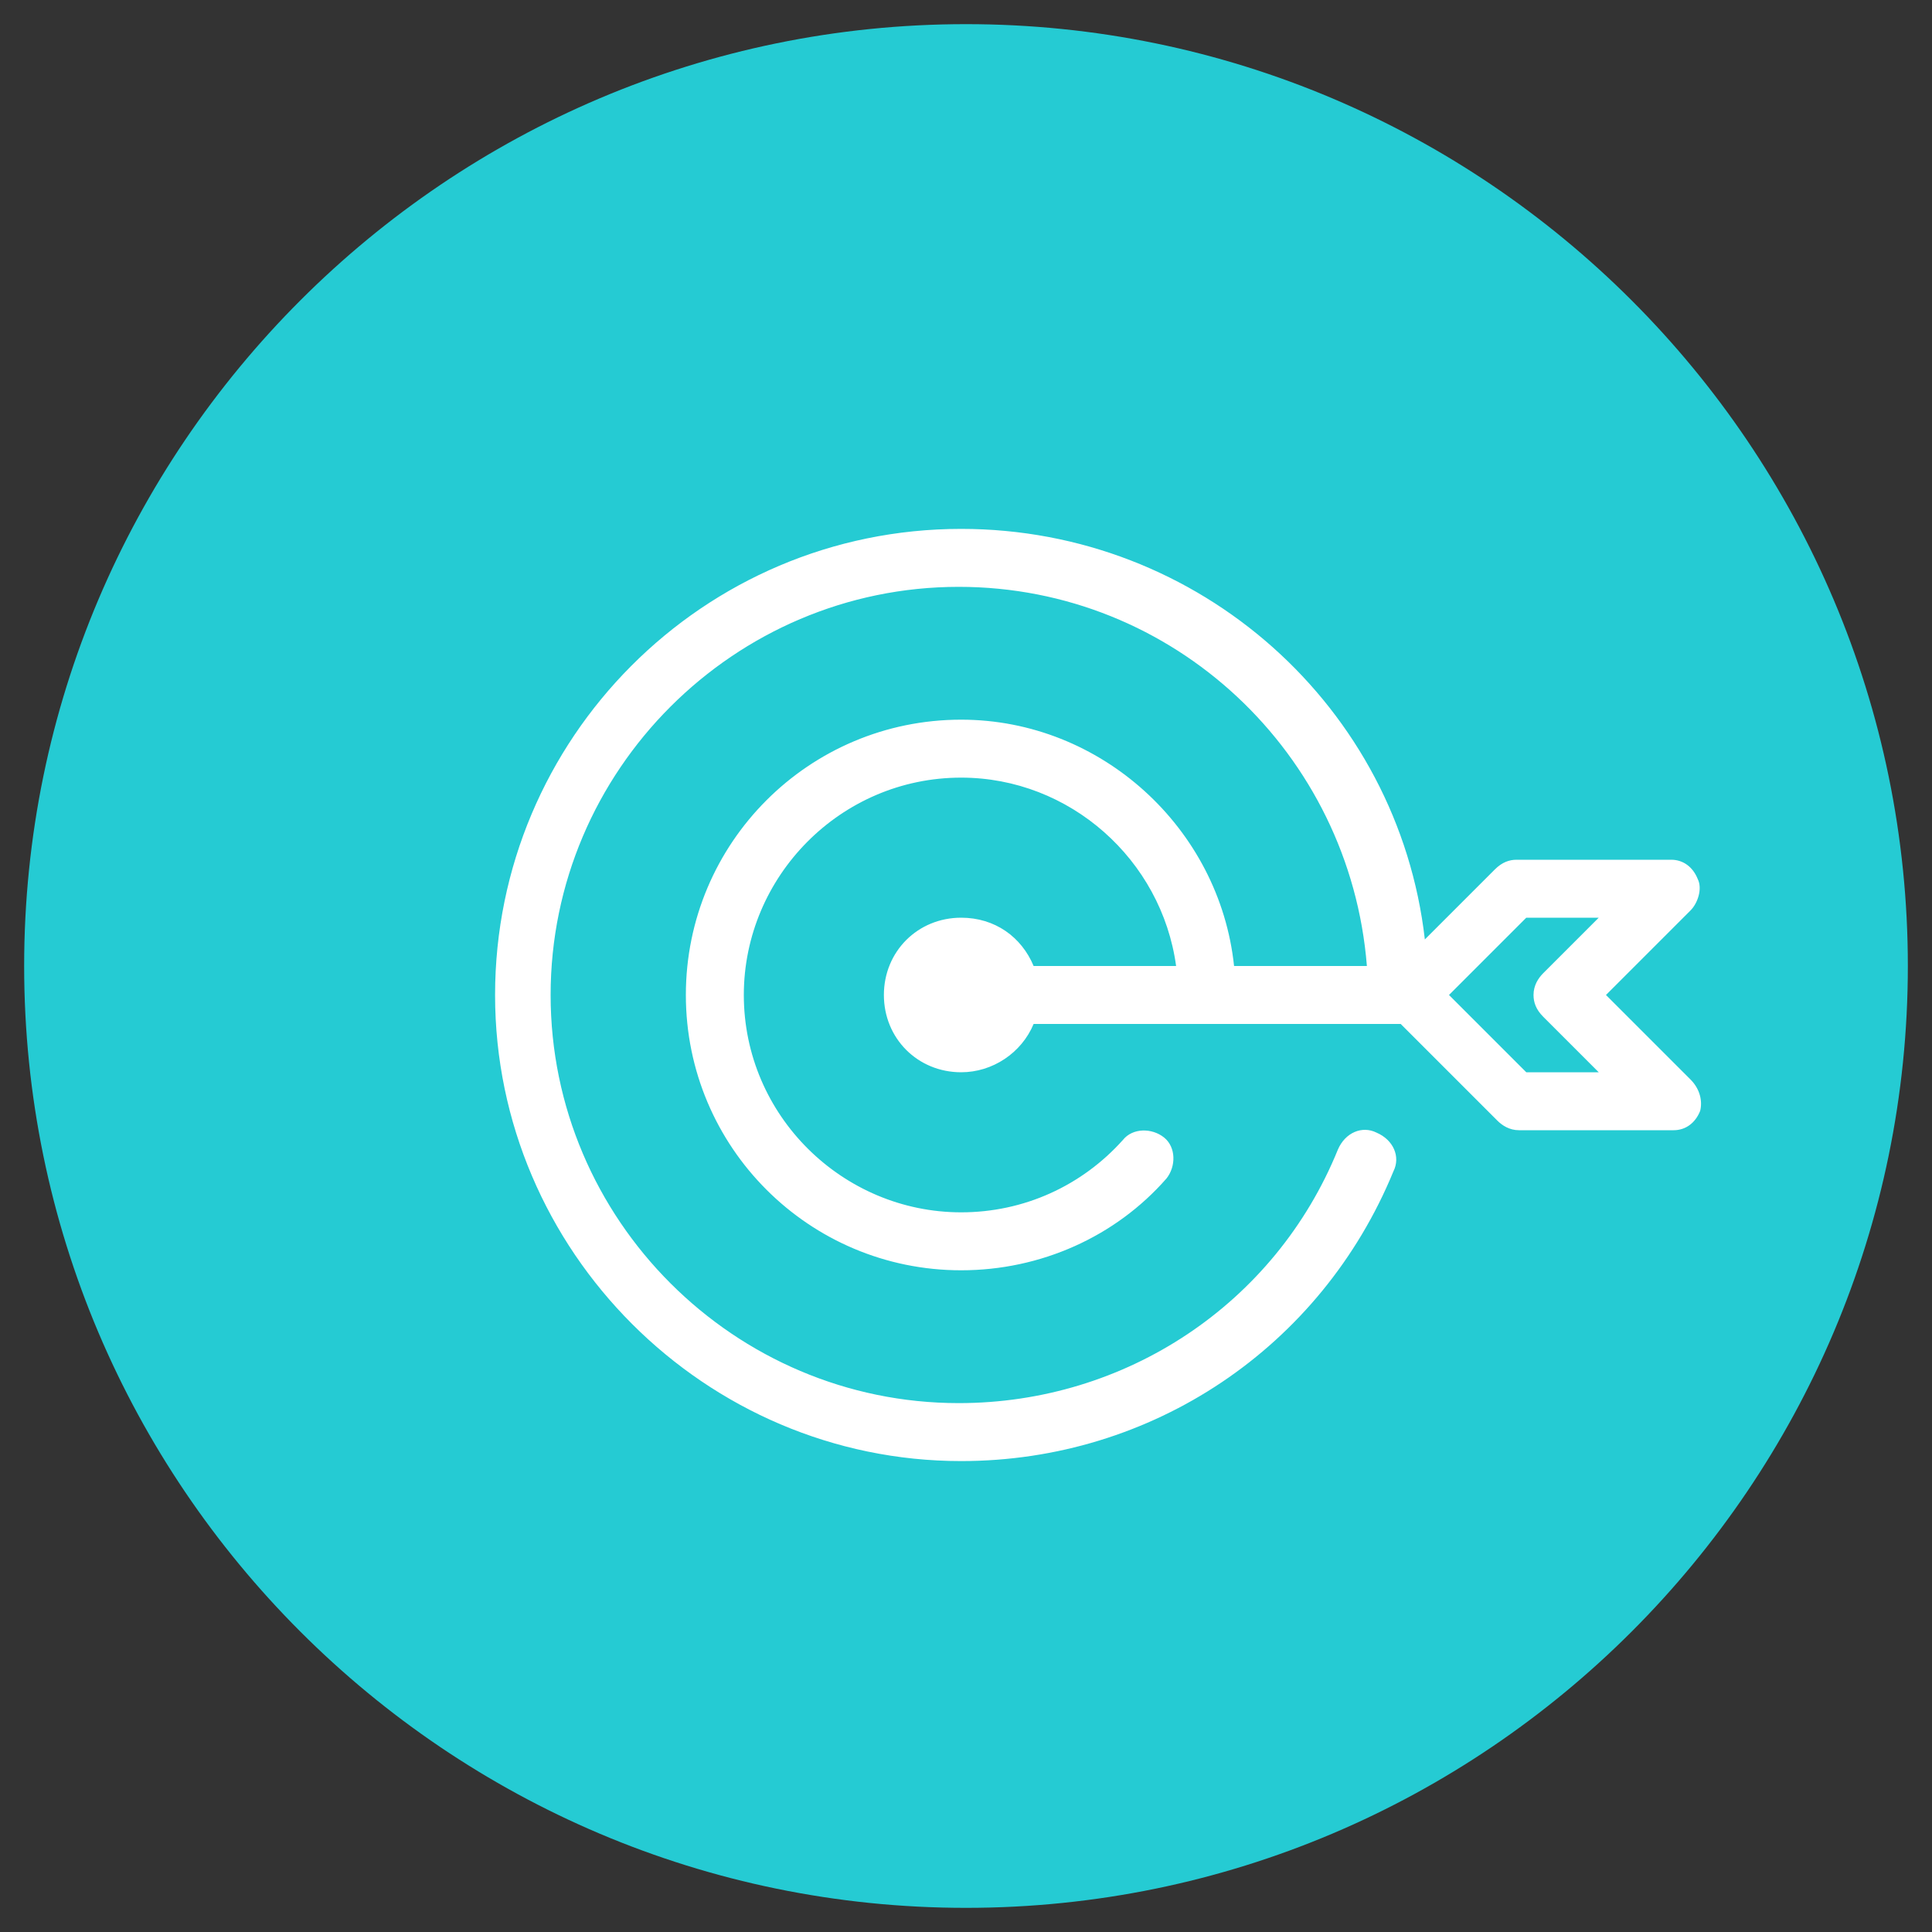<?xml version="1.0" encoding="utf-8"?>
<!-- Generator: Adobe Illustrator 21.1.0, SVG Export Plug-In . SVG Version: 6.00 Build 0)  -->
<svg version="1.1" id="Layer_1" xmlns="http://www.w3.org/2000/svg" xmlns:xlink="http://www.w3.org/1999/xlink" x="0px" y="0px"
	 viewBox="0 0 80 80" style="enable-background:new 0 0 80 80;" xml:space="preserve">
<rect x="0" y="0" width="80" height="80" fill="#333333" stroke="none"/>
<style type="text/css">
	.st0{fill:#25CBD3;}
	.st1{fill:#FFFFFF;}
</style>
<g>
	<g>
		<path class="st0" d="M40,1C18.5,1,1,18.5,1,40s17.5,39,39,39s39-17.5,39-39S61.5,1,40,1z"/>
	</g>
	<path class="st1" d="M70,44.7l-3.5-3.5l3.5-3.5c0.3-0.3,0.5-0.9,0.3-1.3c-0.2-0.5-0.6-0.8-1.1-0.8l-6.4,0c-0.3,0-0.6,0.1-0.9,0.4
		l-2.9,2.9c-1.1-9.6-9.3-17-19.2-17c-10.7,0-19.3,8.7-19.3,19.3s8.7,19.3,19.3,19.3c7.9,0,14.9-4.7,17.9-12c0.3-0.6,0-1.3-0.7-1.6
		c-0.6-0.3-1.3,0-1.6,0.7c-2.6,6.4-8.8,10.5-15.7,10.5c-9.3,0-16.9-7.6-16.9-16.9c0-9.3,7.6-16.9,16.9-16.9
		c8.9,0,16.2,6.9,16.9,15.7l-5.5,0c-0.6-5.7-5.5-10.2-11.3-10.2c-6.3,0-11.4,5.1-11.4,11.4s5.1,11.4,11.4,11.4
		c3.3,0,6.4-1.4,8.5-3.8c0.4-0.5,0.4-1.3-0.1-1.7c-0.5-0.4-1.3-0.4-1.7,0.1c-1.7,1.9-4.1,3-6.7,3c-4.9,0-9-4-9-9c0-4.9,4-9,9-9
		c4.5,0,8.3,3.4,8.9,7.8l-5.9,0c-0.5-1.2-1.6-2-3-2c-1.8,0-3.2,1.4-3.2,3.2s1.4,3.2,3.2,3.2c1.3,0,2.5-0.8,3-2l15.2,0l4,4
		c0.2,0.2,0.5,0.4,0.9,0.4h6.4c0.5,0,0.9-0.3,1.1-0.8C70.5,45.6,70.4,45.1,70,44.7z M63.2,44.4l-3.2-3.2l3.2-3.2l3,0l-2.3,2.3
		c-0.2,0.2-0.4,0.5-0.4,0.9c0,0.3,0.1,0.6,0.4,0.9l2.3,2.3H63.2z"/>
</g>
</svg>
